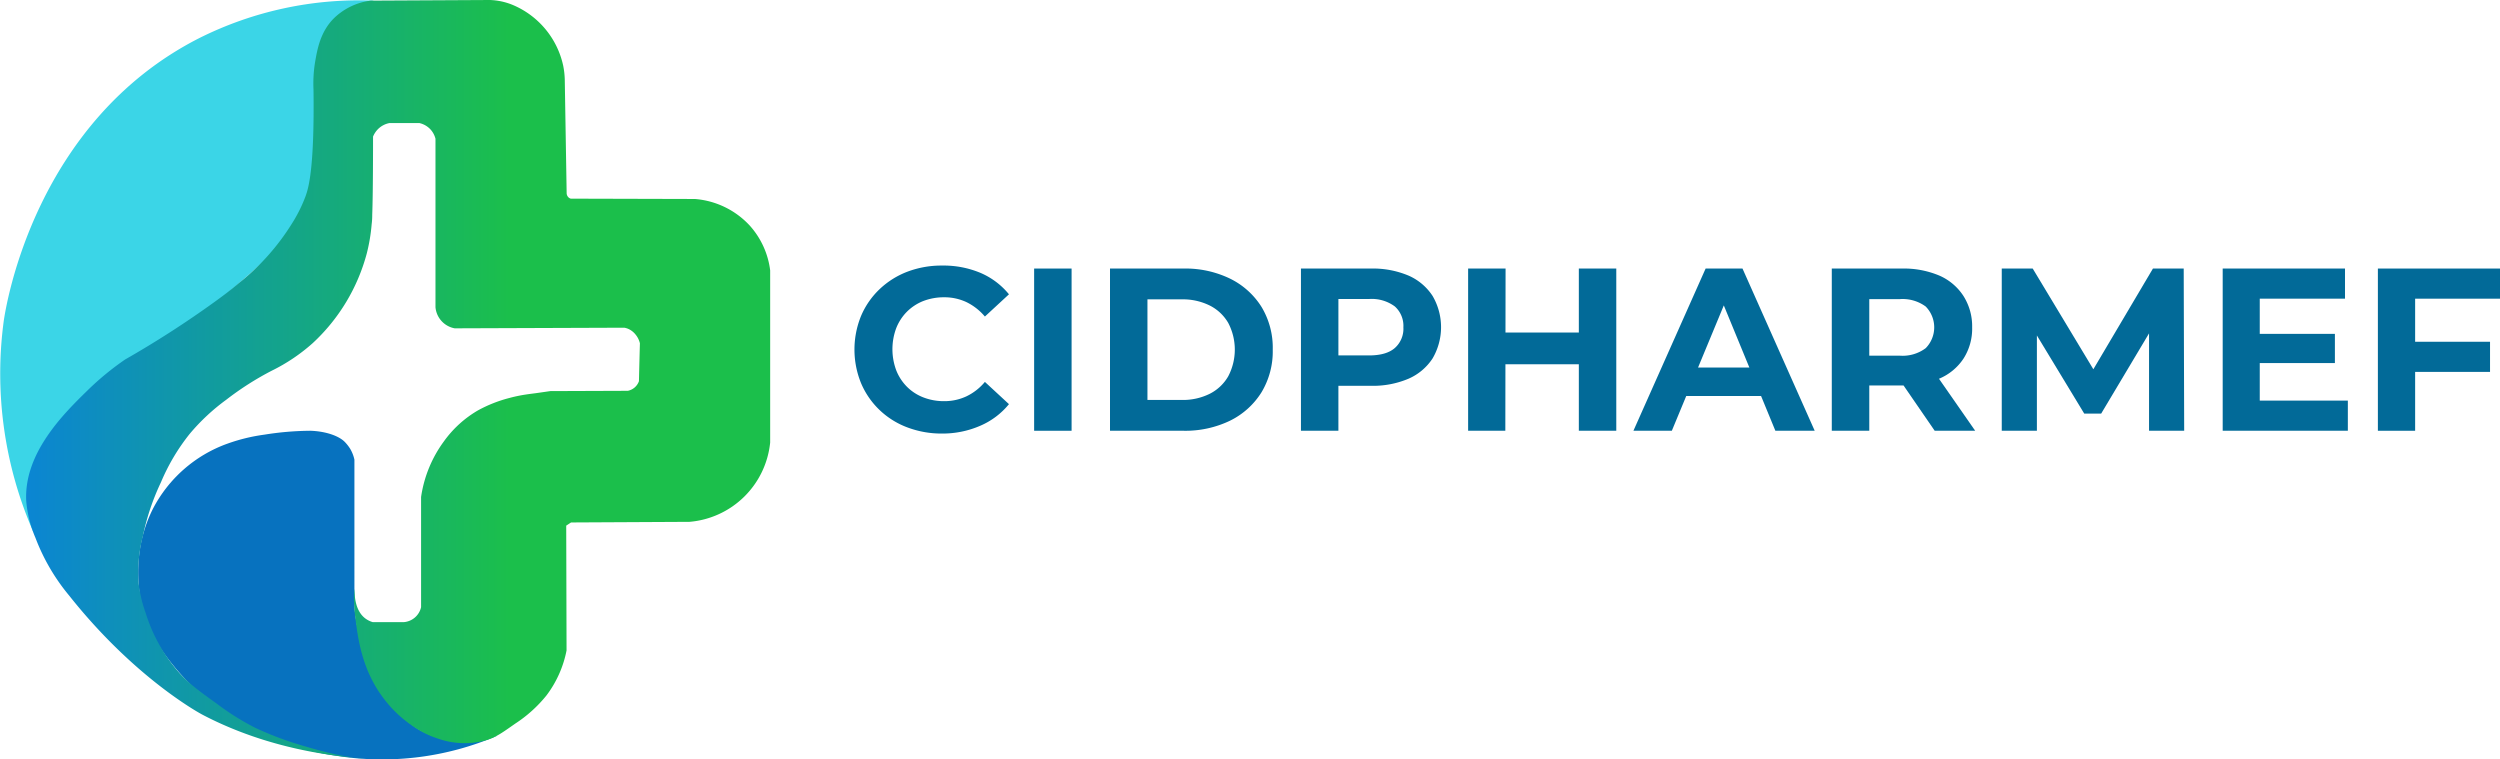 <svg xmlns="http://www.w3.org/2000/svg" xmlns:xlink="http://www.w3.org/1999/xlink" viewBox="0 0 519.37 157.76"><defs><style>.cls-1{fill:#026a98;}.cls-2{fill:#0772bf;}.cls-3{fill:#3bd5e7;}.cls-4{fill:url(#Dégradé_sans_nom_8);}</style><linearGradient id="D&#xE9;grad&#xE9;_sans_nom_8" x1="5.43" y1="78.83" x2="159.98" y2="78.83" gradientUnits="userSpaceOnUse"><stop offset="0" stop-color="#0b85d3"></stop><stop offset="0.65" stop-color="#1bbf4b"></stop></linearGradient></defs><g id="Calque_2" data-name="Calque 2"><g id="Calque_2-2" data-name="Calque 2"><g id="Horizontal"><path class="cls-1" d="M195.72,90.07a20,20,0,0,1-7.22-1.28,16.93,16.93,0,0,1-5.79-3.63,16.7,16.7,0,0,1-3.82-5.54,18.47,18.47,0,0,1,0-14,16.61,16.61,0,0,1,3.84-5.54,17.35,17.35,0,0,1,5.79-3.64,20,20,0,0,1,7.25-1.27,19.8,19.8,0,0,1,7.9,1.51,15.53,15.53,0,0,1,5.94,4.46l-5,4.62a11.75,11.75,0,0,0-3.84-3,10.75,10.75,0,0,0-4.61-1,11.9,11.9,0,0,0-4.33.77,10,10,0,0,0-3.41,2.22,10.08,10.08,0,0,0-2.23,3.42,12.54,12.54,0,0,0,0,8.76,10.08,10.08,0,0,0,2.23,3.42,9.8,9.8,0,0,0,3.41,2.21,11.7,11.7,0,0,0,4.33.78,10.75,10.75,0,0,0,4.61-1,11.4,11.4,0,0,0,3.84-3l5,4.62a15.68,15.68,0,0,1-5.94,4.48A19.61,19.61,0,0,1,195.72,90.07Z"></path><path class="cls-1" d="M214.84,89.49V55.79h7.78v33.7Z"></path><path class="cls-1" d="M230.6,89.49V55.79h15.27a21.26,21.26,0,0,1,9.66,2.09,16.05,16.05,0,0,1,6.53,5.85,16.4,16.4,0,0,1,2.35,8.91,16.44,16.44,0,0,1-2.35,8.88,16,16,0,0,1-6.53,5.88,21.39,21.39,0,0,1-9.66,2.09Zm7.78-6.4h7.11a12.56,12.56,0,0,0,5.83-1.28,9.22,9.22,0,0,0,3.84-3.63,11.93,11.93,0,0,0,0-11.1,9.23,9.23,0,0,0-3.84-3.61,12.56,12.56,0,0,0-5.83-1.28h-7.11Z"></path><path class="cls-1" d="M270.27,89.49V55.79h14.56a19.05,19.05,0,0,1,7.78,1.46,11.42,11.42,0,0,1,5,4.22,12.85,12.85,0,0,1,0,13,11.4,11.4,0,0,1-5,4.21,18.88,18.88,0,0,1-7.78,1.47H274.59l3.46-3.52V89.49Zm7.78-11.94-3.46-3.71h9.8c2.4,0,4.2-.51,5.38-1.54A5.35,5.35,0,0,0,291.55,68a5.42,5.42,0,0,0-1.78-4.34,8.07,8.07,0,0,0-5.38-1.54h-9.8l3.46-3.71Z"></path><path class="cls-1" d="M312.73,89.49H305V55.79h7.78Zm15.85-13.82H312.16V69.08h16.42ZM328,55.79h7.78v33.7H328Z"></path><path class="cls-1" d="M339.34,89.49l15-33.7H362l15,33.7h-8.17L356.59,59.73h3.07L347.32,89.49Zm7.5-7.22,2.06-5.92h17.29l2.12,5.92Z"></path><path class="cls-1" d="M380.55,89.49V55.79h14.56a19,19,0,0,1,7.78,1.46,11.37,11.37,0,0,1,5,4.22A11.74,11.74,0,0,1,409.71,68a11.52,11.52,0,0,1-1.78,6.47,11.27,11.27,0,0,1-5,4.17,19.19,19.19,0,0,1-7.78,1.44H384.88l3.46-3.42V89.49Zm7.79-11.94-3.46-3.66h9.8a8,8,0,0,0,5.38-1.56,6.17,6.17,0,0,0,0-8.65,8.09,8.09,0,0,0-5.38-1.54h-9.8l3.46-3.71Zm13.59,11.94-8.41-12.23h8.31l8.51,12.23Z"></path><path class="cls-1" d="M415.86,89.49V55.79h6.43l14.32,23.78H433.2l14.07-23.78h6.39l.1,33.7h-7.3l0-22.48h1.34L436.51,85.93H433L421.53,67h1.63V89.49Z"></path><path class="cls-1" d="M469.46,83.23h18.3v6.26h-26V55.79h25.41v6.26H469.46Zm-.57-13.87h16.18v6.07H468.89Z"></path><path class="cls-1" d="M501.74,89.49H494V55.79h25.41v6.26H501.74ZM501.16,71H517.3v6.26H501.16Z"></path><path class="cls-2" d="M103.22,152.85c-1.94.59-9.38,2.61-16.13-1.27a22.68,22.68,0,0,1-7.91-8.29A42.79,42.79,0,0,1,75.84,136c-.11-.3-.44-1.26-.8-2.53a37.16,37.16,0,0,1-1.16-5.25c-.13-.89-.21-1.64-.25-2.16V95.49a7.61,7.61,0,0,0-.88-2.25,8.63,8.63,0,0,0-1.14-1.45c-1.16-1.17-3.77-2.18-7.1-2.3a62.34,62.34,0,0,0-9.53.8,37.45,37.45,0,0,0-7.65,1.85A28.12,28.12,0,0,0,31.67,105.9a28.53,28.53,0,0,0-2.46,7.4,31.2,31.2,0,0,0-.35,8.65A26.6,26.6,0,0,0,30,127.86a28.41,28.41,0,0,0,3.08,6.43A53.84,53.84,0,0,0,45,147a56.48,56.48,0,0,0,25.16,10.06,60.58,60.58,0,0,0,33.11-4.2Z"></path><path class="cls-3" d="M7,110.68A82.08,82.08,0,0,1,.77,66.74c.49-3.43,6.53-41.46,40.58-58.8A74.22,74.22,0,0,1,77.64.13c-2,.66-9,3.24-11.22,9.46-.71,2-.71,4.24-.73,8.8,0,6.14.72,6.4.49,10.77a37.3,37.3,0,0,1-2.27,11.06,41.26,41.26,0,0,1-3.12,6.41c-.63,1.07-1.37,2.2-2.22,3.37-2.2,3-4.7,5.18-9.57,9.4-3.86,3.34-5.89,4.9-7.78,6.35-11.66,8.87-13.45,8.58-20.11,14C14.21,85.46,8.68,90,6.7,97.71A25.31,25.31,0,0,0,7,110.68Z"></path><path class="cls-4" d="M91,153.45a19.76,19.76,0,0,1-5.71-2.93,25,25,0,0,1-5.37-5.14c-4.65-5.94-5.5-12.43-6.07-16.77s-.22-6.22-.18-6.22-.31,3.93,2,5.91a4.72,4.72,0,0,0,1.78.95h6.4a4,4,0,0,0,3.63-3.11V103.25a25.71,25.71,0,0,1,4.75-11.57,22.78,22.78,0,0,1,7.06-6.42,28.06,28.06,0,0,1,6.53-2.58C107.4,82.24,109,82,109,82c.65-.1,1-.15,2.33-.32l3-.43,16.1-.06a3.09,3.09,0,0,0,2.31-2q.09-3.94.2-7.87a4.51,4.51,0,0,0-.93-1.85,4,4,0,0,0-1.45-1.13,3.77,3.77,0,0,0-.86-.26l-35.23.13a4.89,4.89,0,0,1-4-4.39v-35a4.54,4.54,0,0,0-.93-1.81,4.49,4.49,0,0,0-2.44-1.45H80.94a4.59,4.59,0,0,0-2.38,1.23,4.76,4.76,0,0,0-1.06,1.59c0,2.11,0,11.86-.17,16.22,0,.39,0,1.07-.12,2a36.56,36.56,0,0,1-1,6,39.08,39.08,0,0,1-11.26,18.7A37.71,37.71,0,0,1,56.48,77,61.94,61.94,0,0,0,47,83.05a42.87,42.87,0,0,0-7.57,7.06,42.36,42.36,0,0,0-6,10.1,48.85,48.85,0,0,0-3.76,11.24,29.79,29.79,0,0,0-.86,9.73,27.2,27.2,0,0,0,1.45,6.15,33.87,33.87,0,0,0,7.26,12.75c2,2.12,3.84,3.47,7.59,6.16a52.55,52.55,0,0,0,8,5A68.46,68.46,0,0,0,63.19,155c.93.27,2.23.67,4,1.1a50.56,50.56,0,0,0,8.15,1.5c0-.26-16.64-.37-33.33-9.15,0,0-13.78-7.24-27.65-24.73a42.07,42.07,0,0,1-7-12,24.61,24.61,0,0,1-1.91-7.61c-.53-10,7.82-18.2,12.73-23A58.43,58.43,0,0,1,26,74.68,207.24,207.24,0,0,0,44.51,62.77c1.69-1.22,3.15-2.3,5.06-3.92a48.27,48.27,0,0,0,11-12.28,30.47,30.47,0,0,0,2.92-5.83c.58-1.62,1.86-5.65,1.64-22.15a27.31,27.31,0,0,1,.34-5.76c.45-2.55,1.06-6.27,4-9.13A13.36,13.36,0,0,1,77,.13L101.72,0a13.53,13.53,0,0,1,4.88,1.06A17.75,17.75,0,0,1,117,13.63a16.92,16.92,0,0,1,.33,2.91l.39,23.54a1.25,1.25,0,0,0,.27.8,1.12,1.12,0,0,0,.59.39l25.8.07a17.36,17.36,0,0,1,11.41,5.56A17.05,17.05,0,0,1,160,56.16V91.94a18.39,18.39,0,0,1-16.76,16.47l-24.61.13-1,.66.07,25.93a22.7,22.7,0,0,1-4.16,9.33,27.82,27.82,0,0,1-6.53,5.89c-2.57,1.8-3.83,2.73-5.81,3.37A16.69,16.69,0,0,1,91,153.45Z"></path></g></g></g></svg>